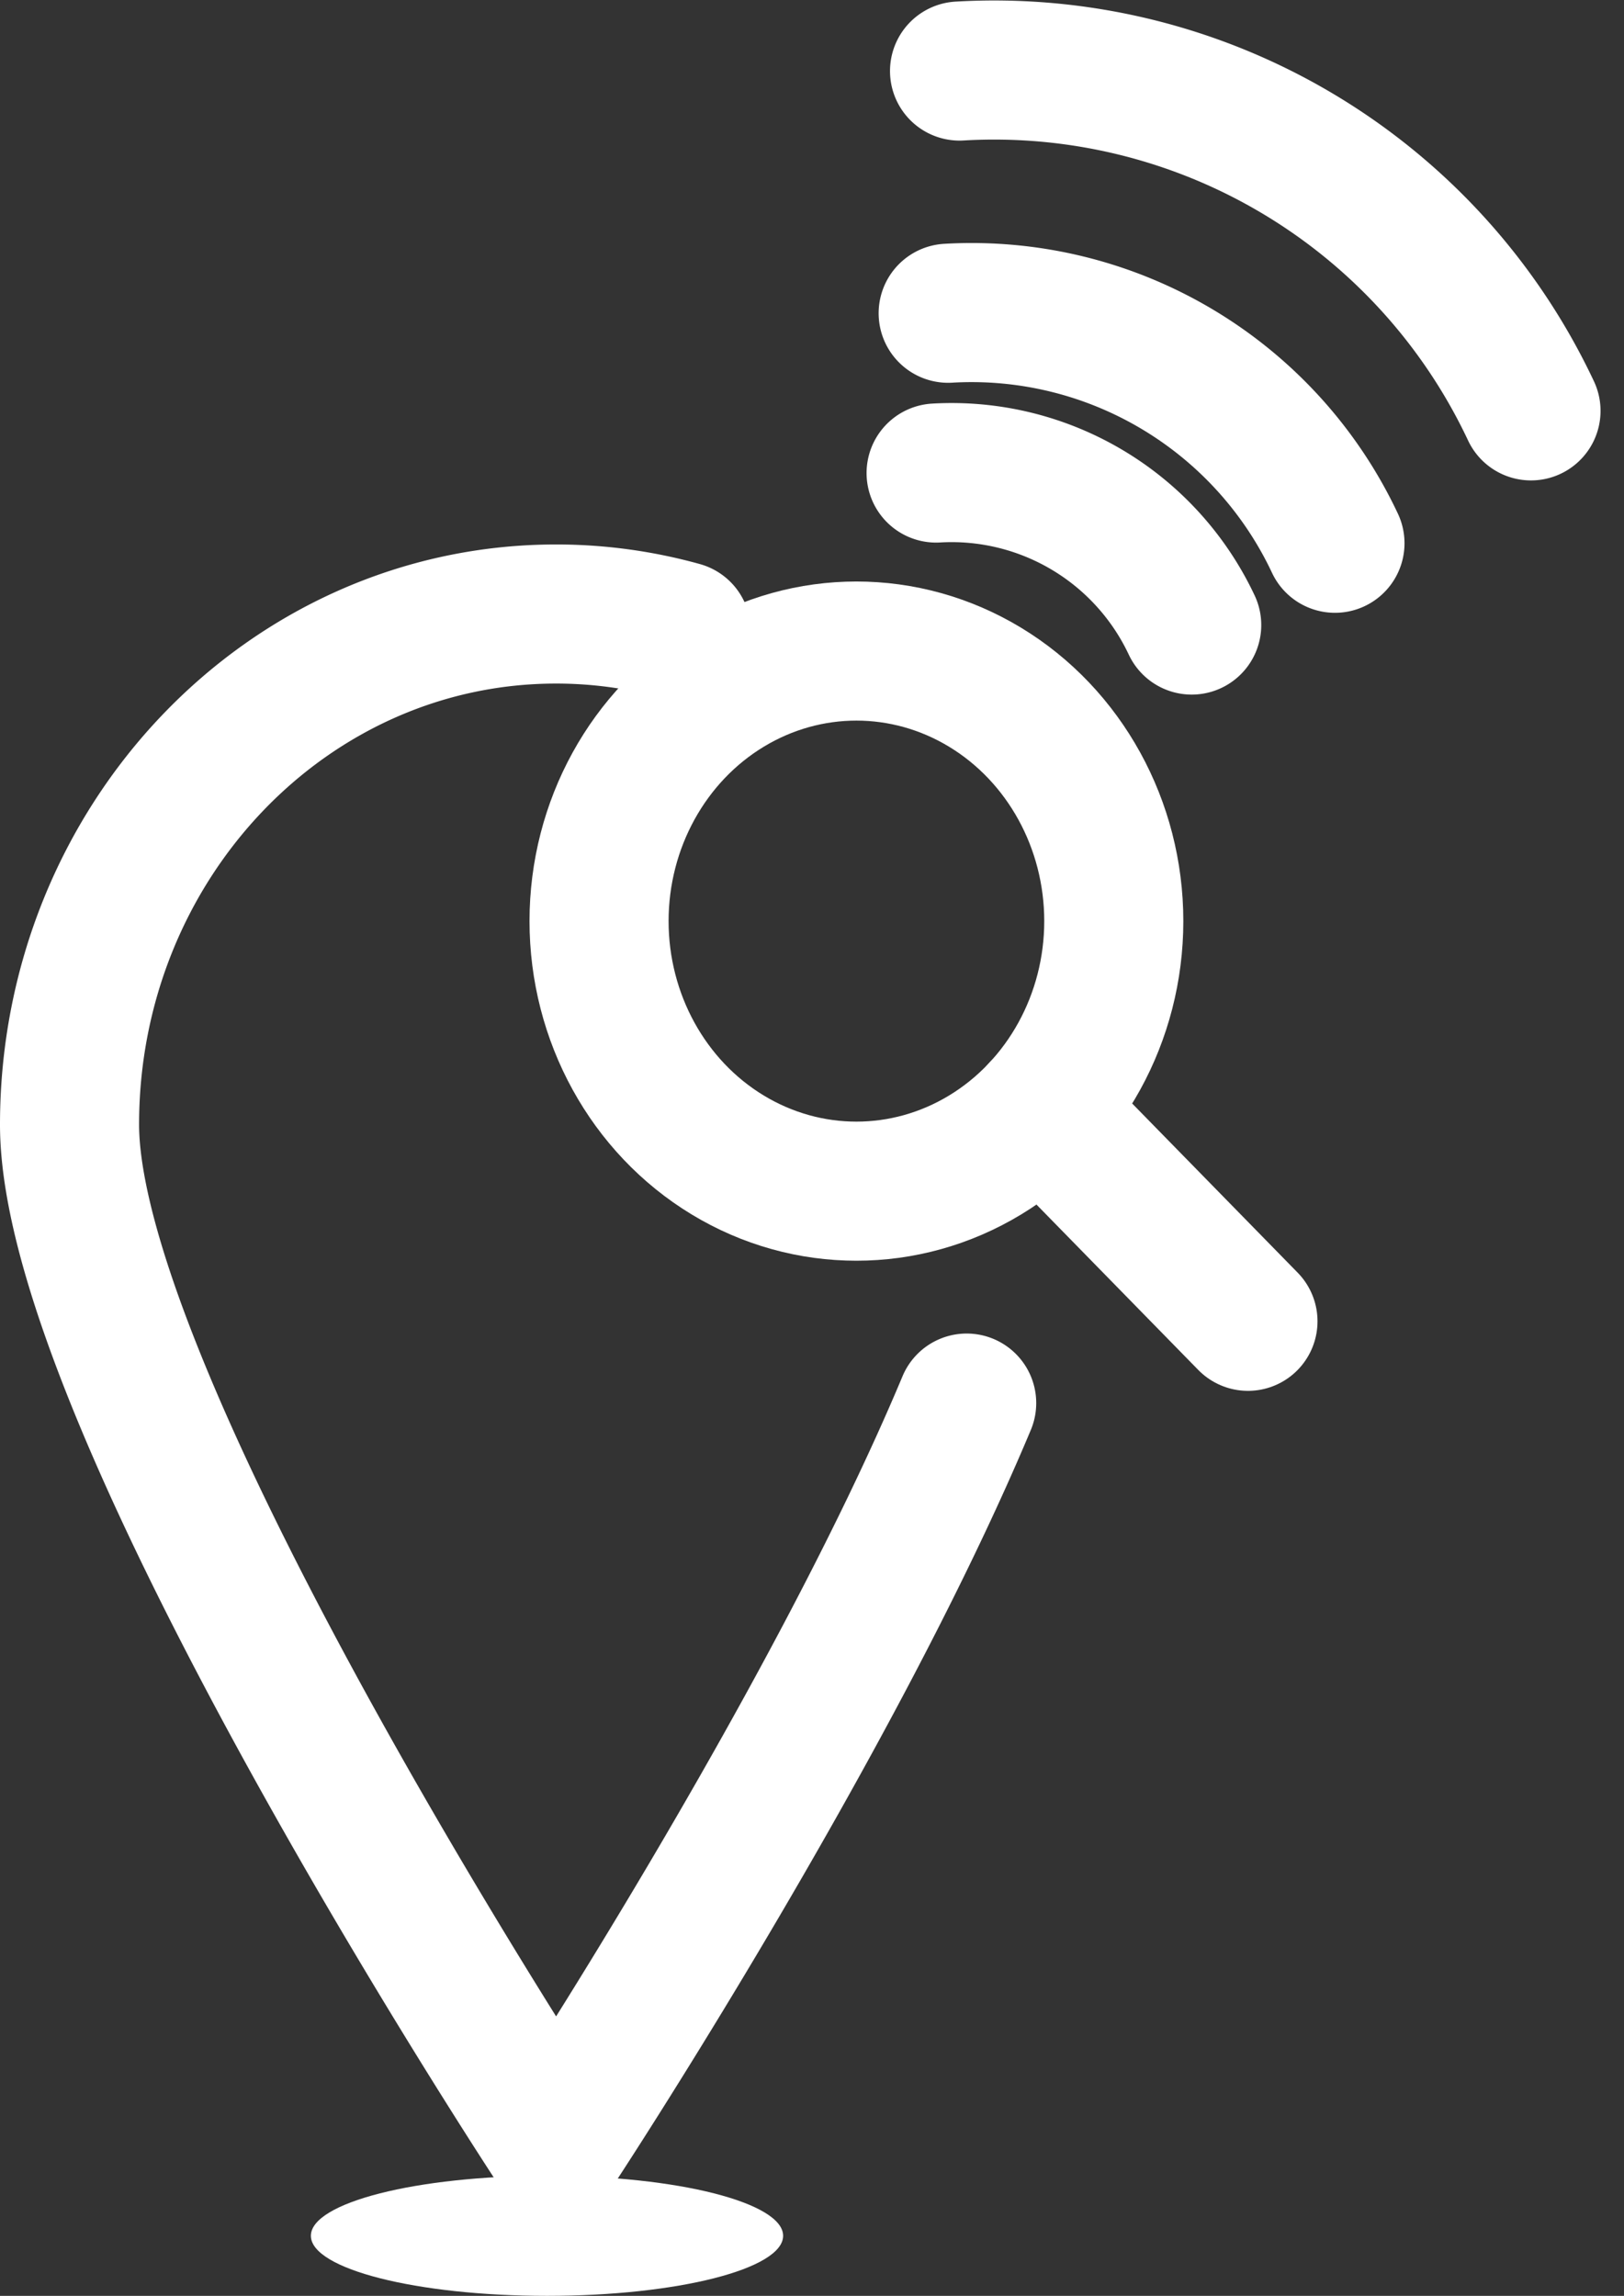 <svg xmlns="http://www.w3.org/2000/svg" width="46.707" height="66.021" viewBox="0 0 46.707 66.021">
  <rect x="0" y="0" width="46.707" height="66.021" fill="#333333" stroke="none"/>
  <g id="Groupe_59" data-name="Groupe 59" transform="translate(2 2.003)">
    <g id="Groupe_58" data-name="Groupe 58">
      <path id="Tracé_226" data-name="Tracé 226" d="M2375.6,360.683a11.549,11.549,0,0,1,11.124,6.614" transform="translate(-2350.33 -353.678)" fill="none" stroke="#fff" stroke-linecap="round" stroke-linejoin="round" stroke-width="4"/>
      <path id="Tracé_227" data-name="Tracé 227" d="M2376.819,335.943a17.063,17.063,0,0,1,16.435,9.772" transform="translate(-2351.222 -335.903)" fill="none" stroke="#fff" stroke-linecap="round" stroke-linejoin="round" stroke-width="4"/>
      <path id="Tracé_228" data-name="Tracé 228" d="M2374.309,377a7.632,7.632,0,0,1,7.351,4.371" transform="translate(-2349.386 -365.4)" fill="none" stroke="#fff" stroke-linecap="round" stroke-linejoin="round" stroke-width="4"/>
      <path id="Tracé_229" data-name="Tracé 229" d="M2307.351,414.122c-3.936,9.4-11.808,21.356-11.808,21.356s-13.994-21.256-13.994-29.365,6.265-14.682,13.994-14.682a13.4,13.4,0,0,1,3.6.491" transform="translate(-2281.549 -375.777)" fill="none" stroke="#fff" stroke-linecap="round" stroke-linejoin="round" stroke-width="4"/>
      <ellipse id="Ellipse_6" data-name="Ellipse 6" cx="6.791" cy="1.727" rx="6.791" ry="1.727" transform="translate(6.941 60.564)" fill="#fff"/>
      <g id="Groupe_57" data-name="Groupe 57" transform="translate(15.229 16.719)">
        <ellipse id="Ellipse_7" data-name="Ellipse 7" cx="7.402" cy="7.766" rx="7.402" ry="7.766" stroke-width="4" stroke="#fff" stroke-linecap="round" stroke-linejoin="round" fill="none"/>
        <line id="Ligne_92" data-name="Ligne 92" x2="5.959" y2="6.09" transform="translate(12.704 13.184)" fill="none" stroke="#fff" stroke-linecap="round" stroke-linejoin="round" stroke-width="4"/>
      </g>
    </g>
  </g>
</svg>
